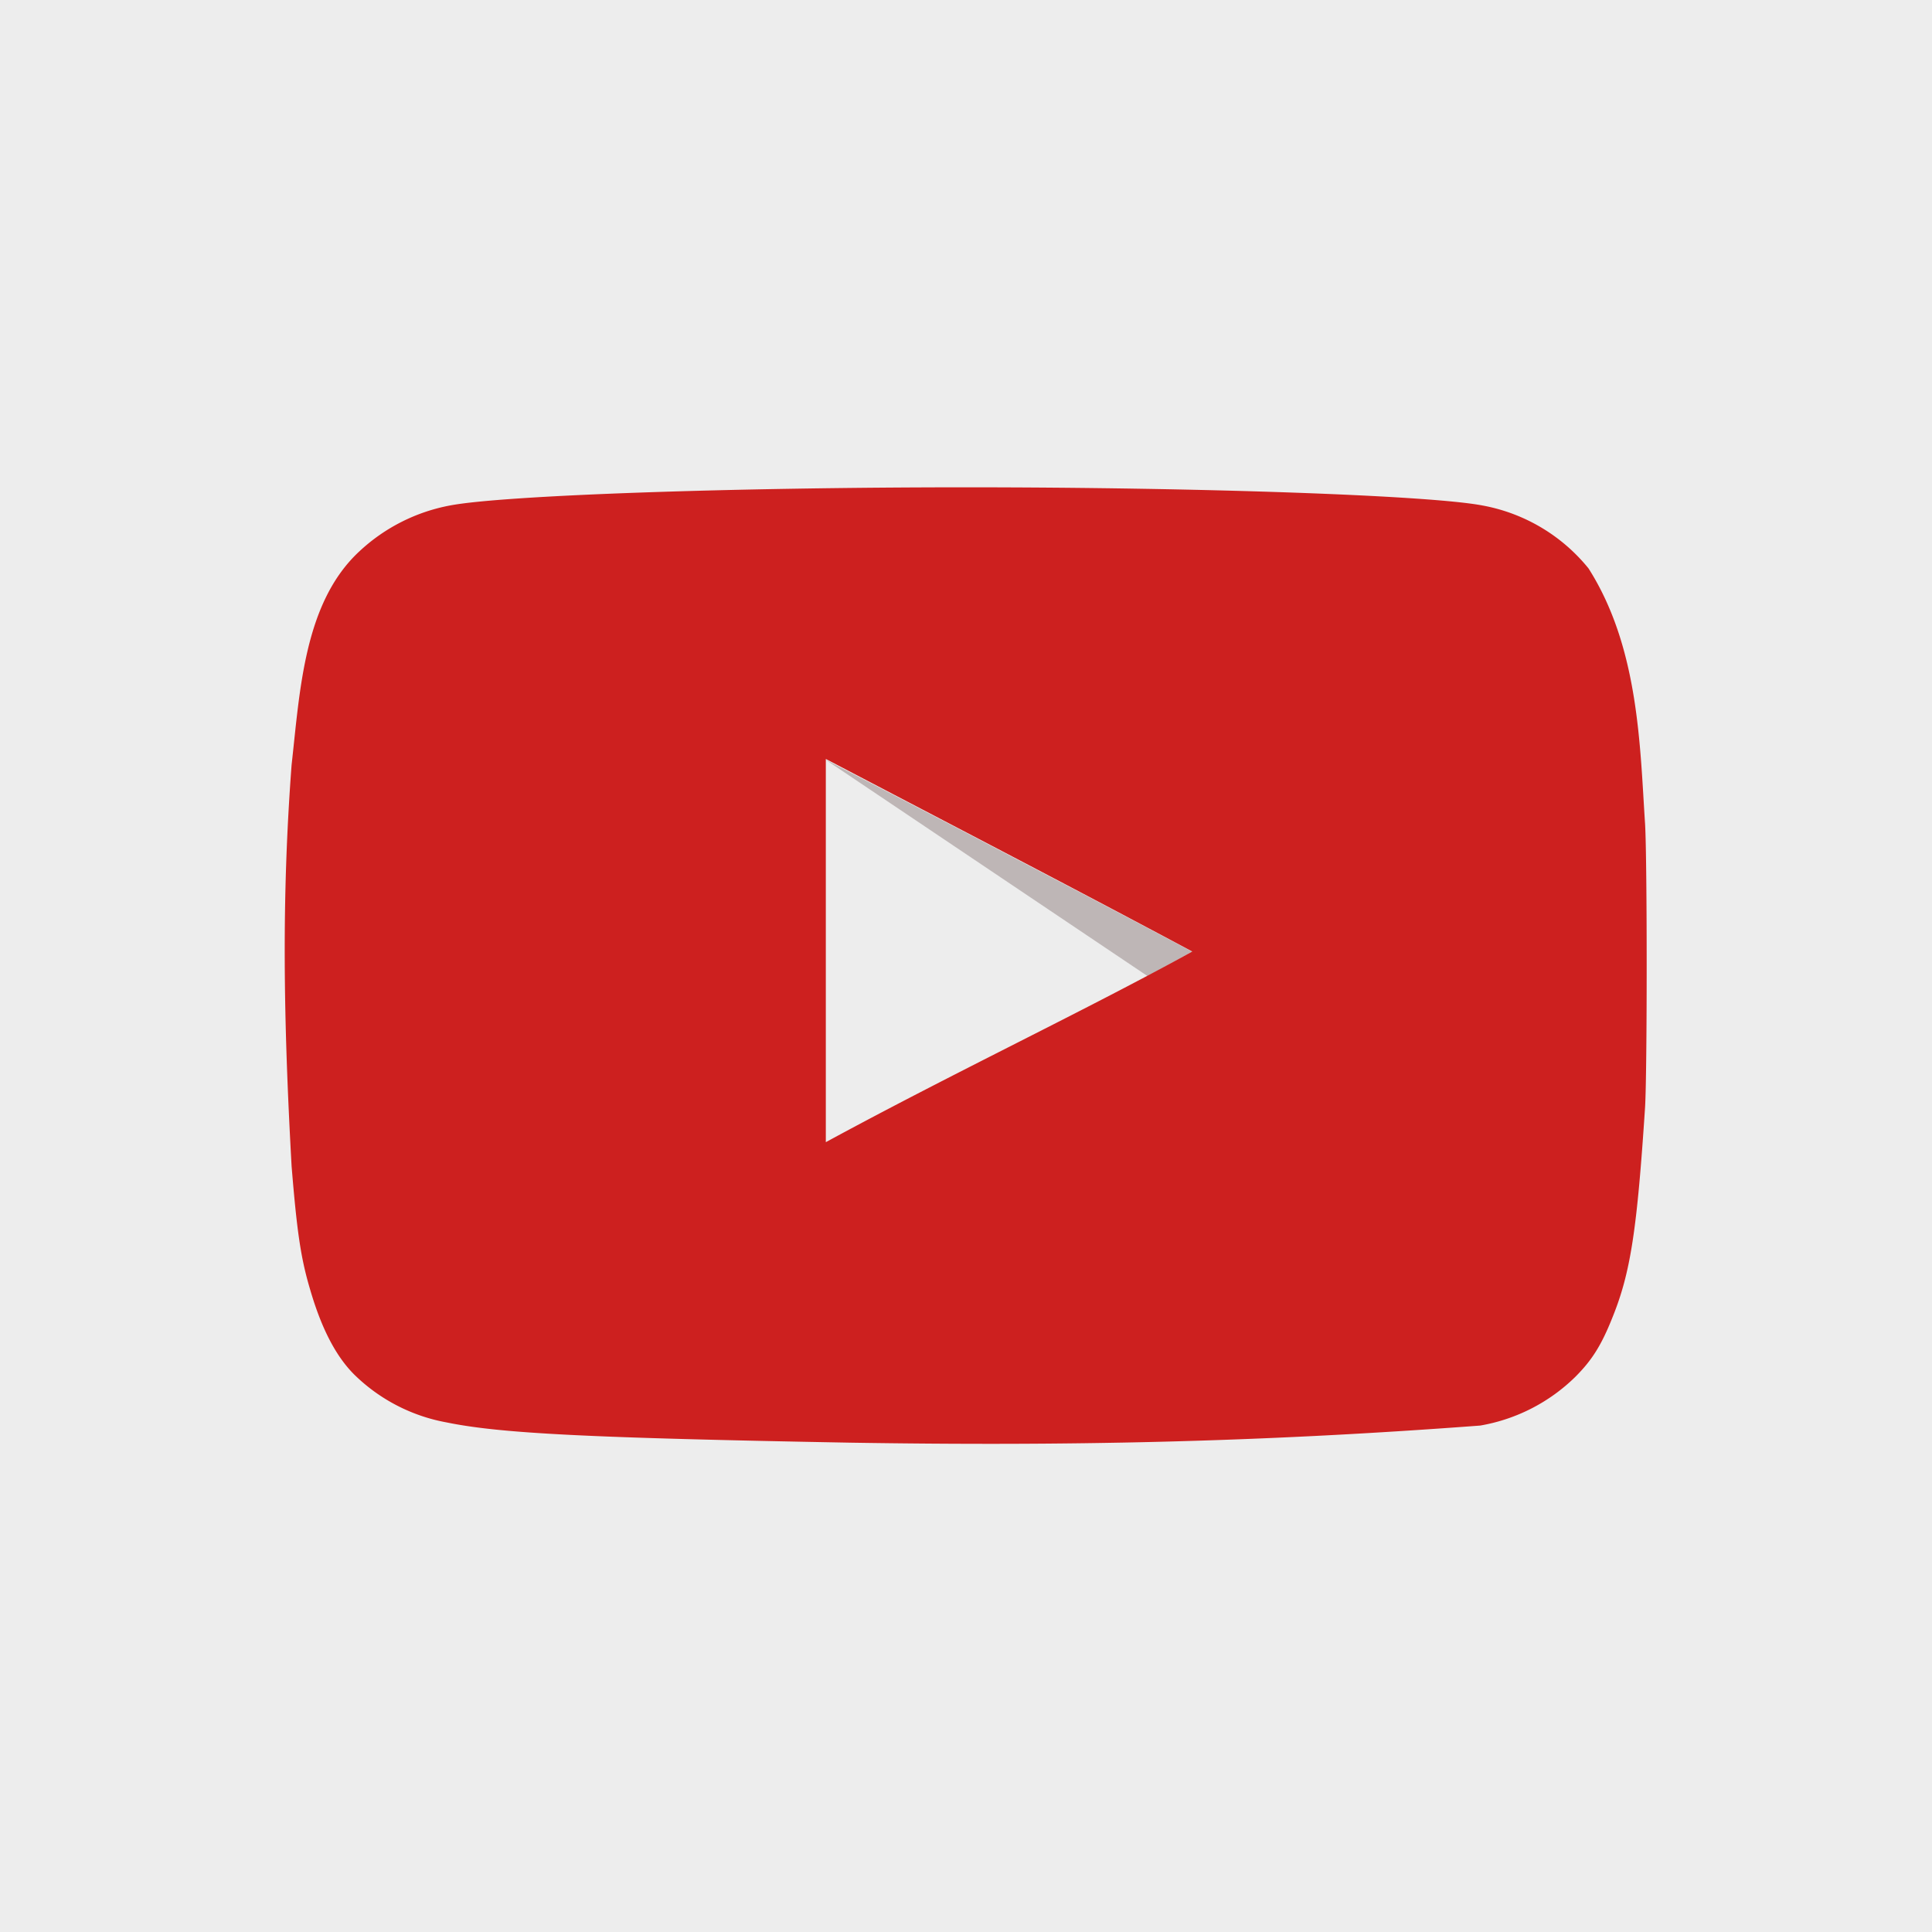 <?xml version="1.0" encoding="UTF-8"?> <svg xmlns="http://www.w3.org/2000/svg" width="324" height="324" viewBox="0 0 324 324"><defs><style>.a{fill:#ededed;}.b{fill:#beb6b6;}.c{fill:#cd201f;}</style></defs><g transform="translate(-509 -1531)"><rect class="a" width="324" height="324" transform="translate(509 1531)"></rect><g transform="translate(551.382 1599.289)"><path class="a" d="M88.251,56.428C67.31,45.237,47.258,34.948,26.761,24.206V88.468C48.33,76.742,71.064,66,88.34,56.428Z" transform="translate(69.259 34.874)"></path><path class="b" d="M88.251,56.428C67.31,45.237,26.761,24.206,26.761,24.206L80.823,60.542S70.975,66,88.251,56.428Z" transform="translate(69.259 34.874)"></path><path class="c" d="M99.961,173.645c-43.5-.8-58.355-1.521-67.486-3.4a29.664,29.664,0,0,1-15.484-8.051c-3.043-3.047-5.462-7.7-7.339-14.145-1.61-5.373-2.237-9.844-3.132-20.764-1.369-24.645-1.695-44.795,0-67.308,1.4-12.433,2.076-27.192,11.365-35.8a30.47,30.47,0,0,1,15.217-7.7c8.95-1.7,47.079-3.043,86.551-3.043,39.383,0,77.6,1.343,86.555,3.043a29.775,29.775,0,0,1,17.81,10.56c8.475,13.331,8.623,29.908,9.484,42.875.356,6.178.356,41.26,0,47.439-1.339,20.492-2.415,27.743-5.458,35.26-1.881,4.746-3.487,7.25-6.267,10.026a30.023,30.023,0,0,1-15.933,8.144c-37.642,2.831-69.605,3.445-105.882,2.865ZM157.6,91.3c-20.942-11.191-40.993-21.569-61.49-32.311v64.266c21.569-11.725,44.307-22.467,61.579-32.044Z" transform="translate(0 0)"></path></g></g></svg> 